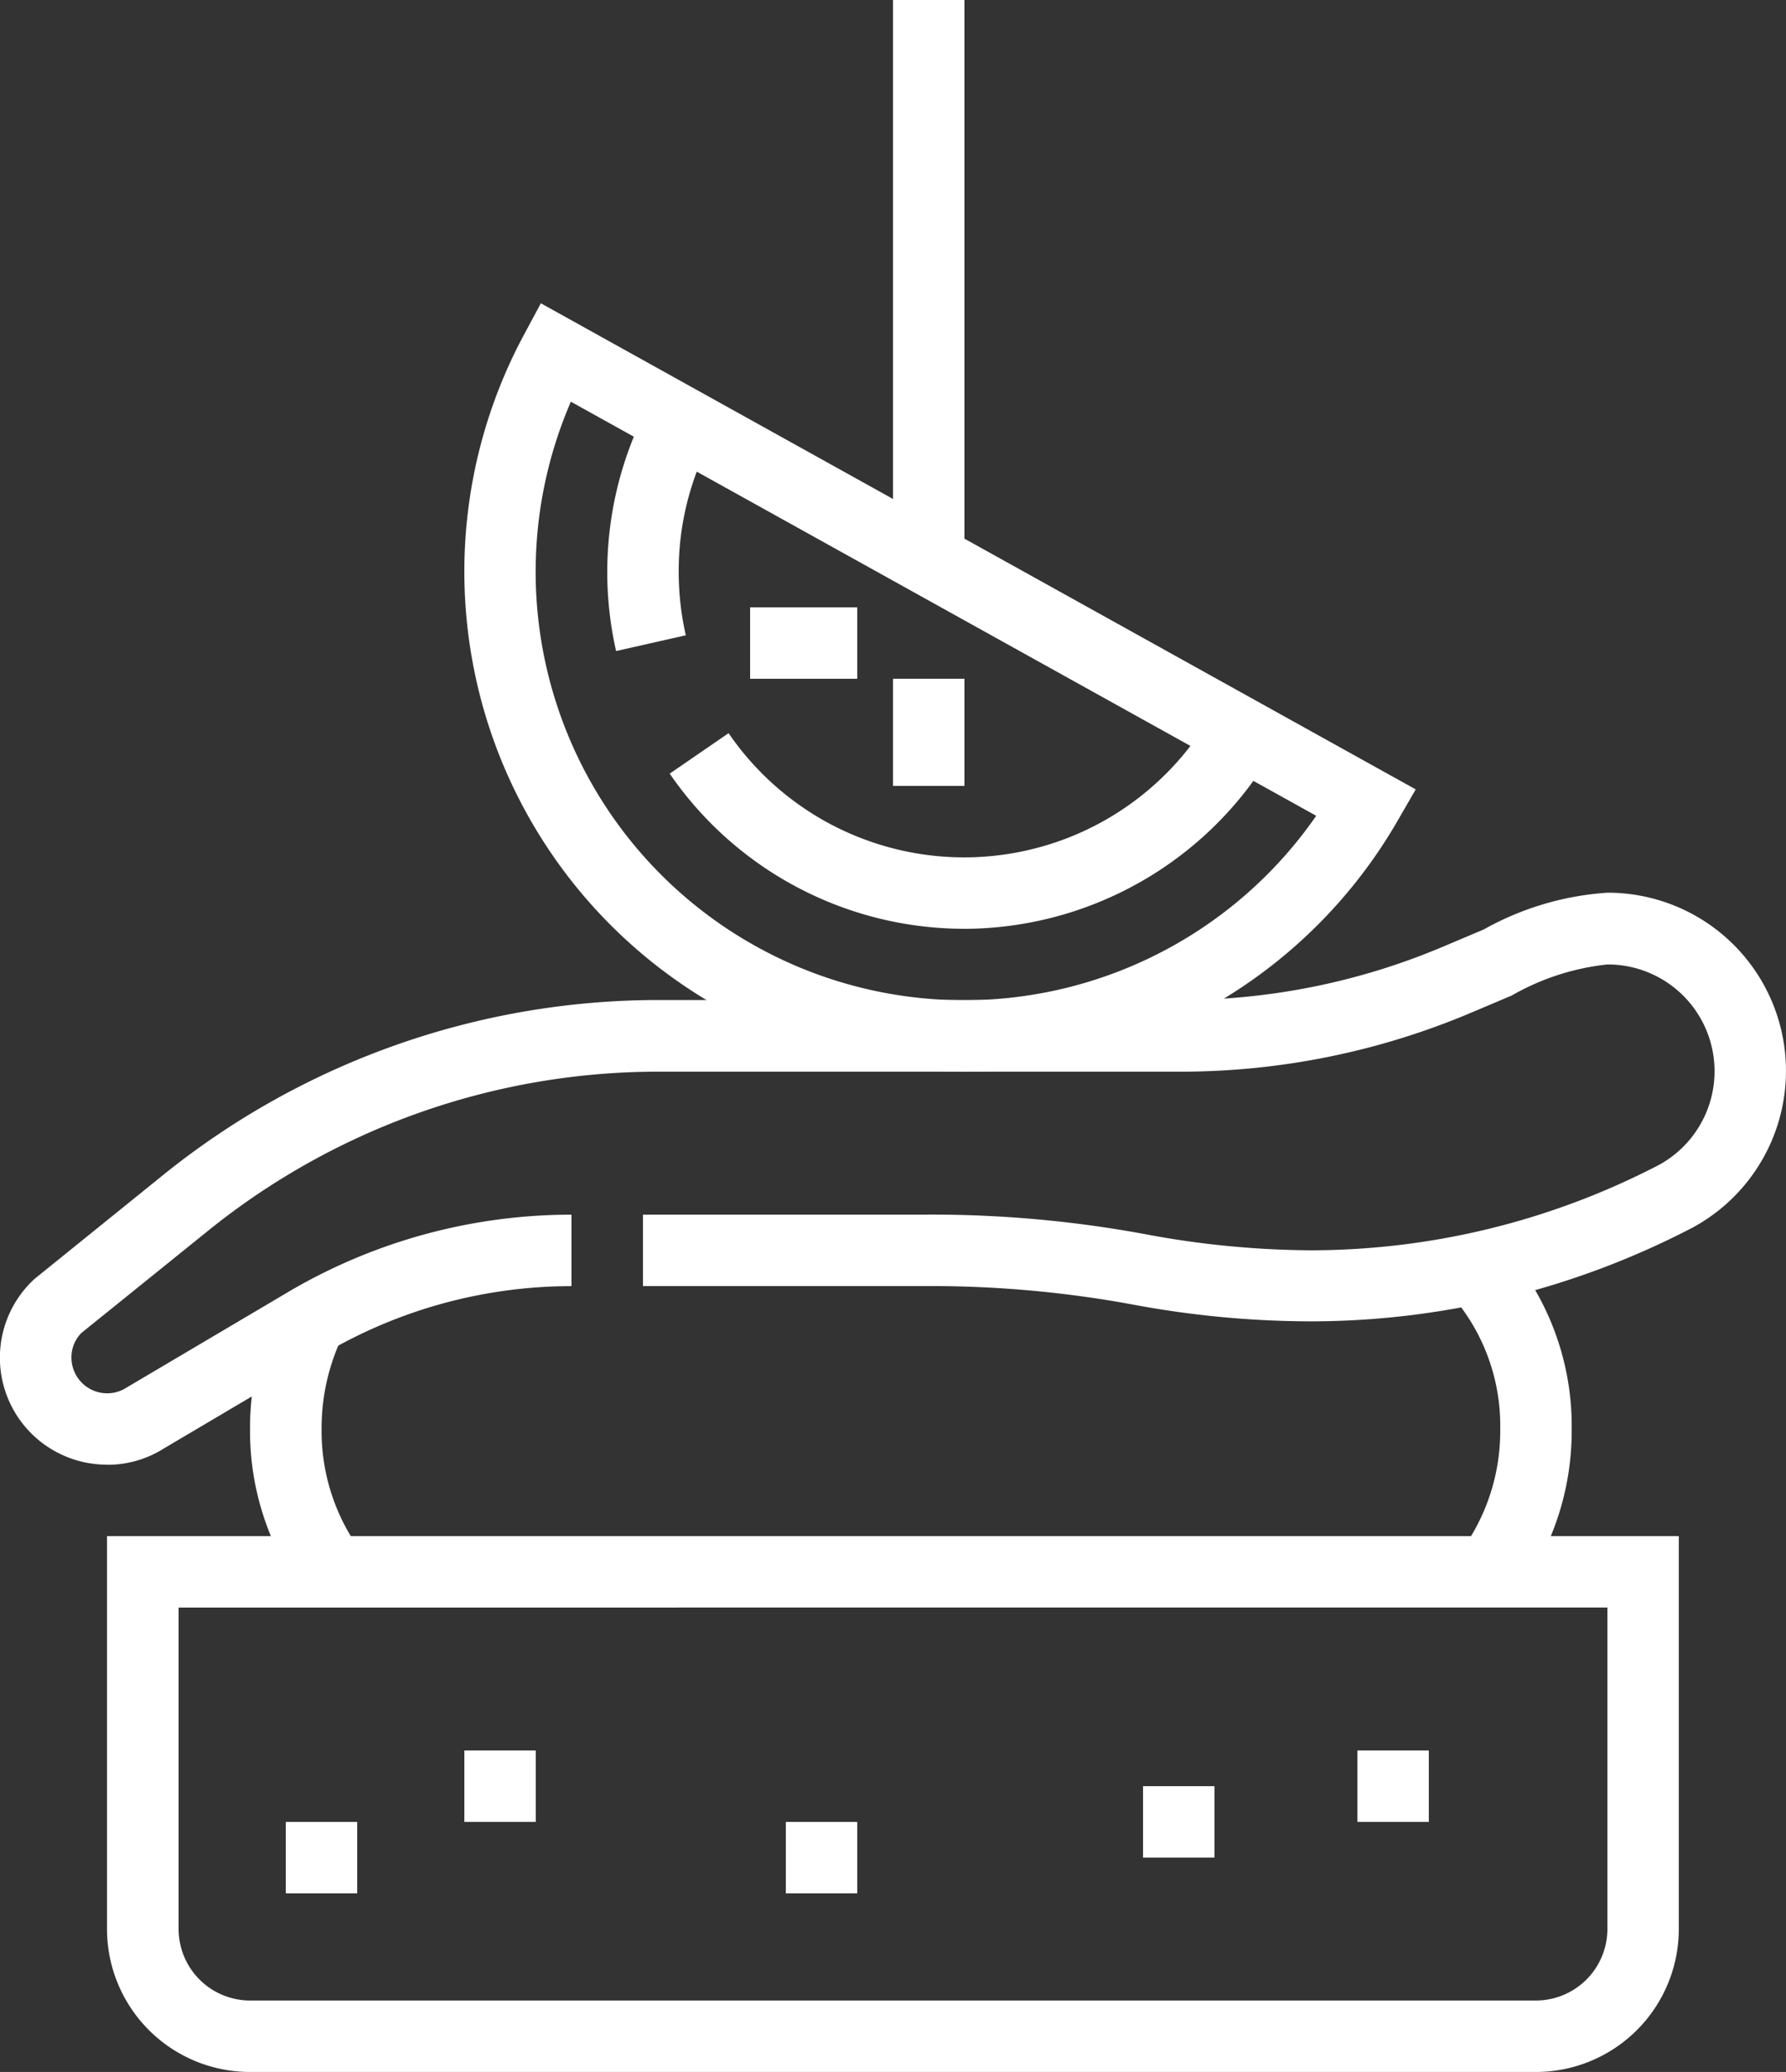 <svg id="Group_283" data-name="Group 283" xmlns="http://www.w3.org/2000/svg" xmlns:xlink="http://www.w3.org/1999/xlink" width="47.267" height="54.829" viewBox="0 0 47.267 54.829">
  <rect x="0" y="0" width="47.267" height="54.829" fill="#333333" stroke="none"/>
  <defs>
    <clipPath id="clip-path">
      <rect id="Rectangle_254" data-name="Rectangle 254" width="47.267" height="54.829" fill="#fff"/>
    </clipPath>
  </defs>
  <g id="Group_282" data-name="Group 282" clip-path="url(#clip-path)">
    <path id="Path_284" data-name="Path 284" d="M52.236,220.911H18.2a3.785,3.785,0,0,1-3.781-3.781v-10.4H56.017v10.4a3.785,3.785,0,0,1-3.781,3.781M16.314,208.622v8.508A1.893,1.893,0,0,0,18.2,219.02H52.236a1.893,1.893,0,0,0,1.891-1.891v-8.508Z" transform="translate(-11.587 -166.082)" fill="#fff"/>
    <rect id="Rectangle_246" data-name="Rectangle 246" width="1.891" height="1.891" transform="translate(7.563 48.212)" fill="#fff"/>
    <rect id="Rectangle_247" data-name="Rectangle 247" width="1.891" height="1.891" transform="translate(12.289 46.321)" fill="#fff"/>
    <rect id="Rectangle_248" data-name="Rectangle 248" width="1.891" height="1.891" transform="translate(20.797 48.212)" fill="#fff"/>
    <rect id="Rectangle_249" data-name="Rectangle 249" width="1.891" height="1.891" transform="translate(30.251 47.266)" fill="#fff"/>
    <rect id="Rectangle_250" data-name="Rectangle 250" width="1.891" height="1.891" transform="translate(35.923 46.321)" fill="#fff"/>
    <path id="Path_285" data-name="Path 285" d="M2.836,135.317A2.83,2.83,0,0,1,.916,130.4l3.439-2.778a20.87,20.87,0,0,1,13.041-4.6H31.22a17.873,17.873,0,0,0,6.942-1.4l1.105-.467a7.732,7.732,0,0,1,3.273-.973,4.715,4.715,0,0,1,2.253,8.863,21.9,21.9,0,0,1-10.077,2.48A25.83,25.83,0,0,1,30,131.084a29.457,29.457,0,0,0-5.425-.493H17.016V128.7h7.563a31.027,31.027,0,0,1,5.734.519,24.322,24.322,0,0,0,4.4.426,20.014,20.014,0,0,0,9.2-2.264,2.825,2.825,0,0,0-1.374-5.3,6.451,6.451,0,0,0-2.533.823l-1.114.471a19.738,19.738,0,0,1-7.672,1.543H17.4A18.97,18.97,0,0,0,5.541,129.1l-3.39,2.735a.918.918,0,0,0-.26.649.946.946,0,0,0,.945.945.933.933,0,0,0,.507-.148l4.181-2.472a14.759,14.759,0,0,1,7.6-2.107v1.891a12.9,12.9,0,0,0-6.64,1.843l-4.151,2.455a2.784,2.784,0,0,1-1.5.429" transform="translate(0 -96.559)" fill="#fff"/>
    <path id="Path_286" data-name="Path 286" d="M196.93,176.656l-1.514-1.132a5.382,5.382,0,0,0,1.023-3.215,5.251,5.251,0,0,0-1.342-3.595l1.374-1.3a7.16,7.16,0,0,1,1.859,4.895,7.281,7.281,0,0,1-1.4,4.347" transform="translate(-156.735 -134.496)" fill="#fff"/>
    <path id="Path_287" data-name="Path 287" d="M35.053,183.211a7.28,7.28,0,0,1-1.4-4.347,7.5,7.5,0,0,1,.749-3.29l1.7.833a5.616,5.616,0,0,0-.555,2.457,5.382,5.382,0,0,0,1.023,3.215Z" transform="translate(-27.036 -141.051)" fill="#fff"/>
    <path id="Path_288" data-name="Path 288" d="M97.951,101.946a9.462,9.462,0,0,1-7.8-4.106l1.558-1.071a7.556,7.556,0,0,0,12.763-.465l1.632.955a9.492,9.492,0,0,1-8.156,4.688" transform="translate(-72.427 -77.368)" fill="#fff"/>
    <path id="Path_289" data-name="Path 289" d="M81.965,61a9.467,9.467,0,0,1,.862-6.511l1.671.884a7.464,7.464,0,0,0-.876,3.528,7.612,7.612,0,0,0,.188,1.682Z" transform="translate(-65.66 -43.772)" fill="#fff"/>
    <path id="Path_290" data-name="Path 290" d="M75.734,61.152A13.235,13.235,0,0,1,64.071,41.663l.454-.845L87.678,53.681l-.48.832a13.275,13.275,0,0,1-11.463,6.64M65.319,43.422A11.338,11.338,0,0,0,85.045,54.38Z" transform="translate(-50.211 -32.792)" fill="#fff"/>
    <rect id="Rectangle_251" data-name="Rectangle 251" width="1.891" height="14.81" transform="translate(23.633)" fill="#fff"/>
    <rect id="Rectangle_252" data-name="Rectangle 252" width="1.891" height="2.836" transform="translate(23.633 17.961)" fill="#fff"/>
    <rect id="Rectangle_253" data-name="Rectangle 253" width="2.836" height="1.891" transform="translate(19.852 16.071)" fill="#fff"/>
  </g>
</svg>
